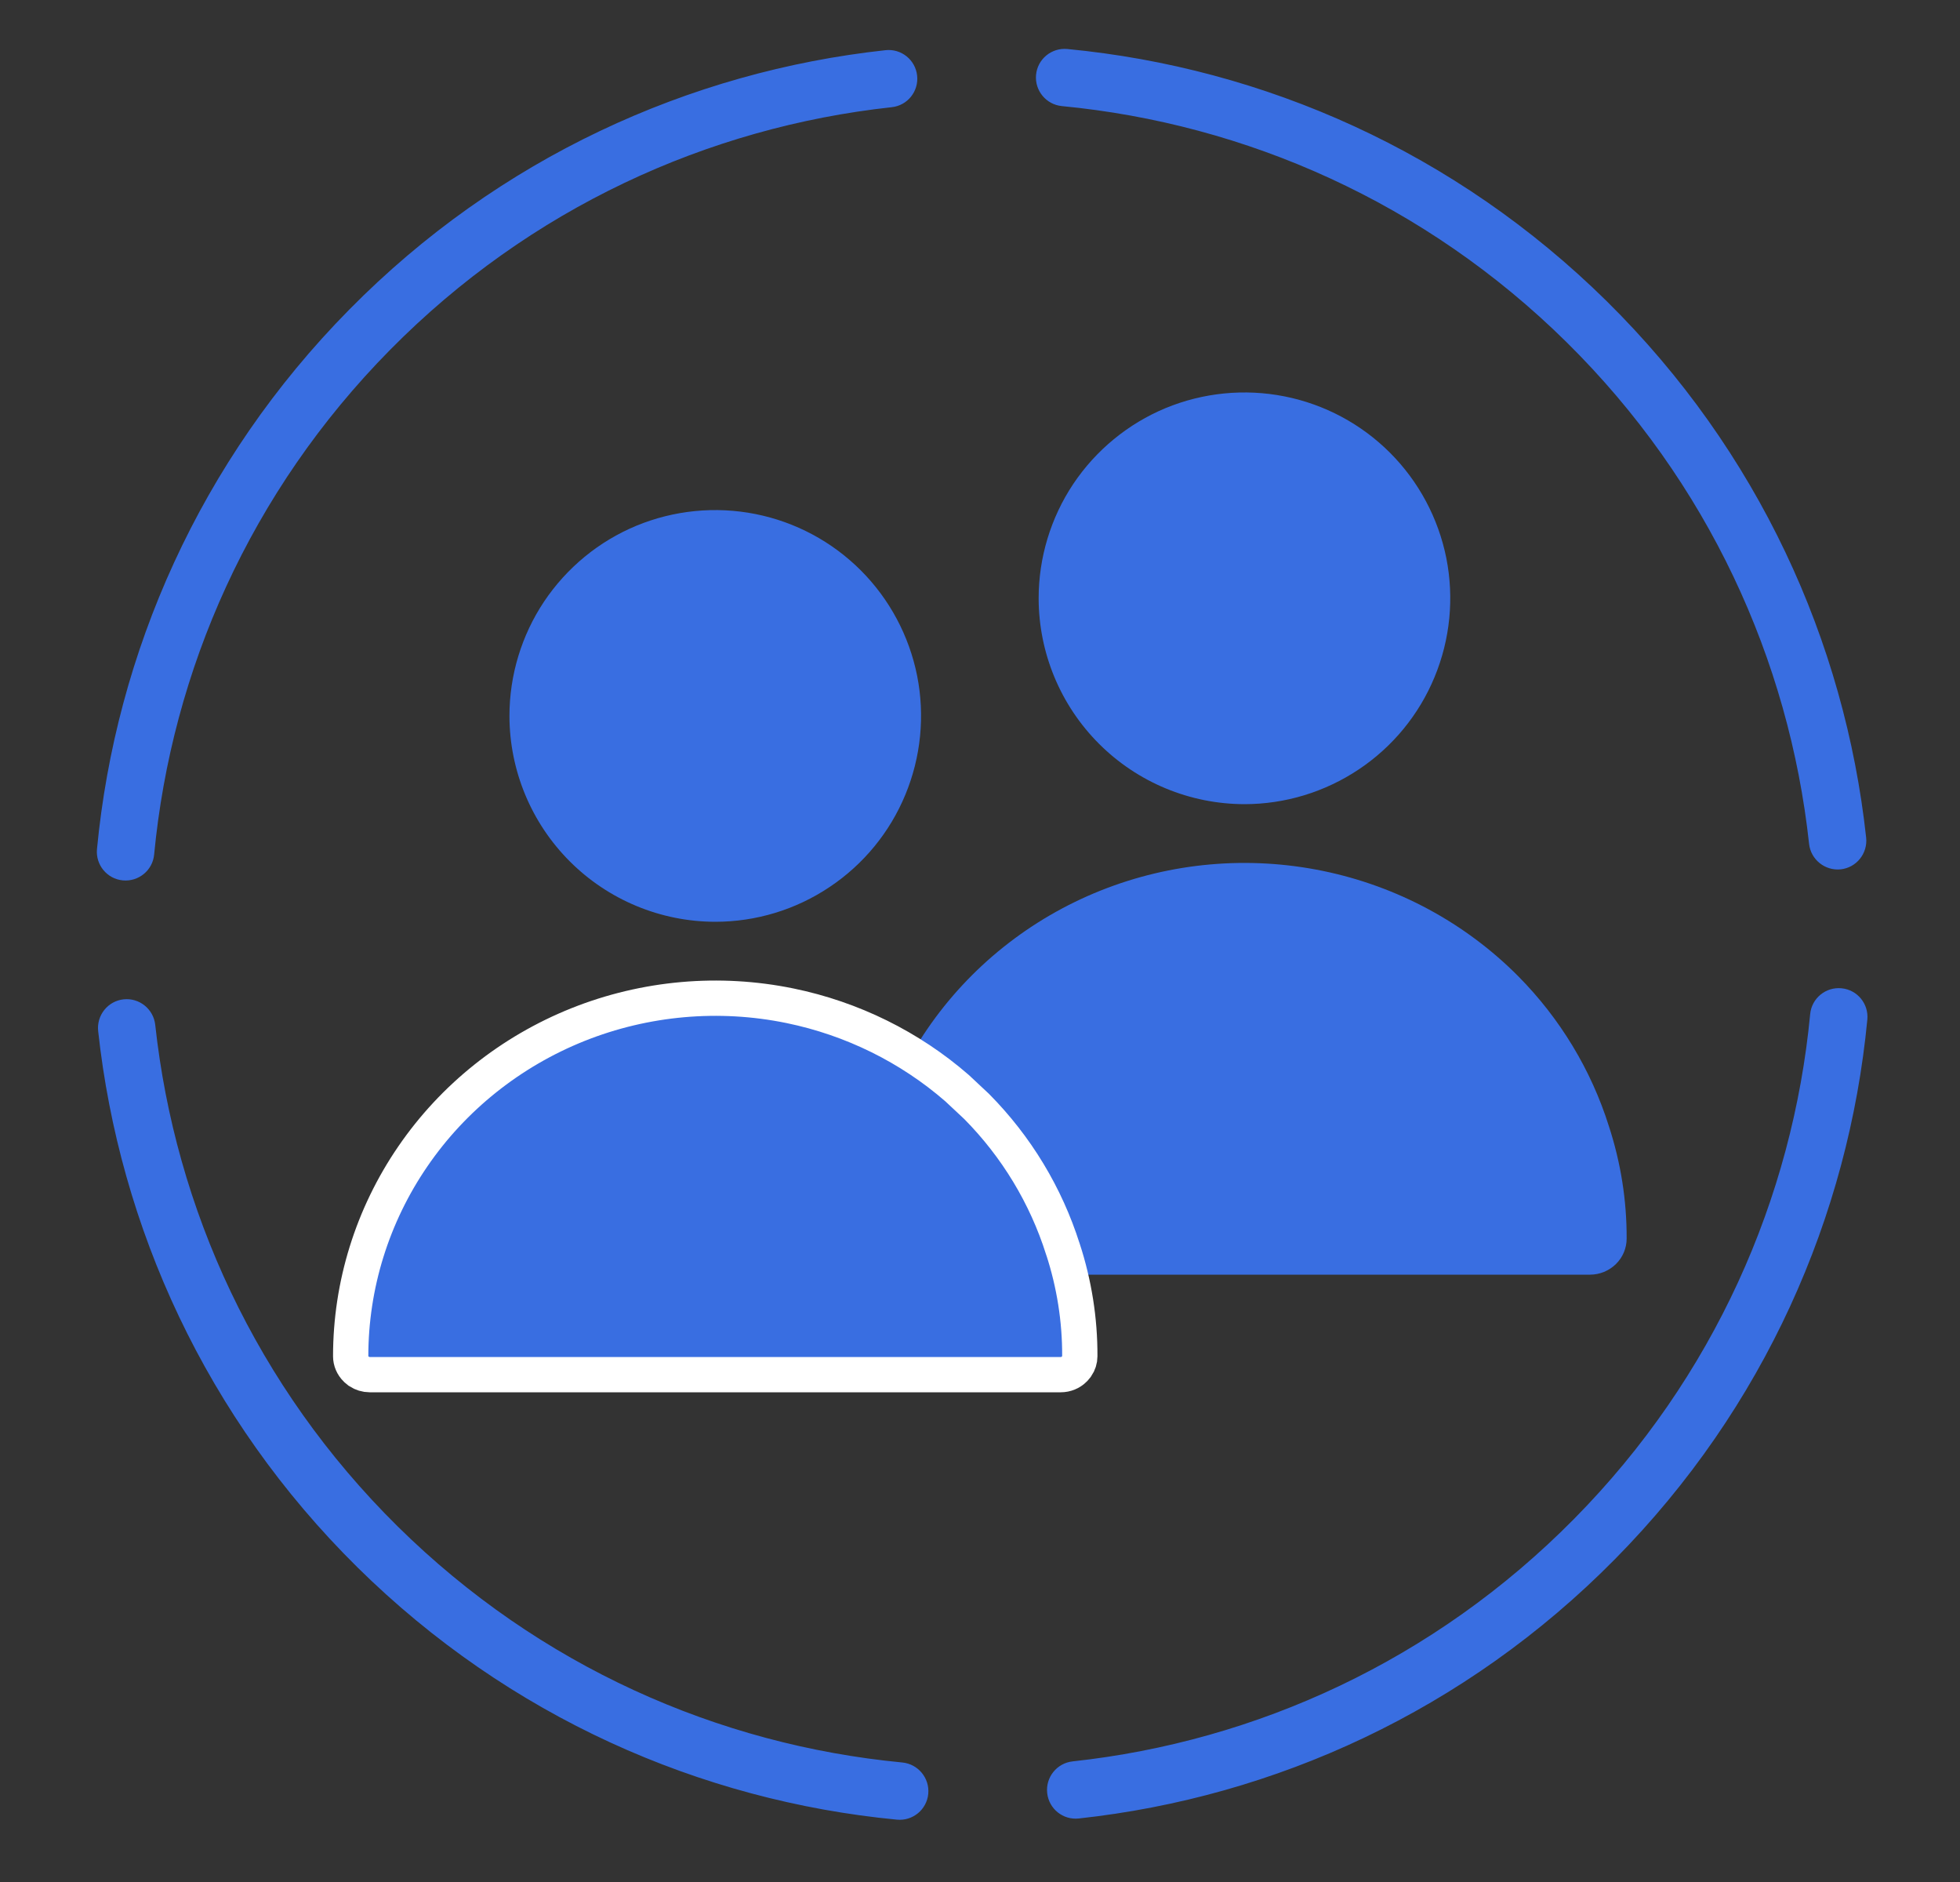 <svg width="25" height="24" viewBox="0 0 25 24" fill="none" xmlns="http://www.w3.org/2000/svg">
<rect x="0" y="0" width="25" height="24" fill="#333333" stroke="none"/>
<path d="M15.873 10.255C16.392 10.255 16.9 10.1 17.331 9.812C17.763 9.524 18.1 9.114 18.298 8.634C18.497 8.154 18.549 7.626 18.448 7.117C18.346 6.608 18.096 6.14 17.729 5.773C17.362 5.406 16.894 5.156 16.385 5.055C15.876 4.954 15.348 5.006 14.868 5.204C14.389 5.403 13.979 5.74 13.69 6.171C13.402 6.603 13.248 7.111 13.248 7.63C13.249 8.326 13.526 8.993 14.018 9.485C14.51 9.977 15.177 10.254 15.873 10.255Z" fill="#396EE1"/>
<path d="M19.367 12.451C18.69 11.769 17.822 11.301 16.872 11.106C15.923 10.911 14.937 10.998 14.038 11.357C13.14 11.716 12.371 12.33 11.829 13.121C11.288 13.911 10.998 14.842 10.998 15.795C10.998 15.917 11.047 16.034 11.135 16.12C11.223 16.206 11.341 16.255 11.466 16.255H20.281C20.405 16.255 20.523 16.206 20.611 16.12C20.699 16.034 20.748 15.917 20.748 15.795C20.75 15.308 20.673 14.824 20.521 14.36C20.295 13.643 19.899 12.989 19.367 12.451Z" fill="#396EE1"/>
<path d="M9.123 11.755C9.642 11.755 10.15 11.601 10.581 11.312C11.013 11.024 11.35 10.614 11.548 10.134C11.747 9.654 11.799 9.126 11.698 8.617C11.596 8.108 11.346 7.64 10.979 7.273C10.612 6.906 10.144 6.656 9.635 6.555C9.126 6.454 8.598 6.506 8.118 6.704C7.638 6.903 7.229 7.24 6.94 7.671C6.652 8.103 6.498 8.611 6.498 9.13C6.499 9.826 6.776 10.493 7.268 10.985C7.76 11.477 8.427 11.754 9.123 11.755Z" fill="#396EE1"/>
<path d="M7.372 13.066C8.229 12.724 9.171 12.64 10.077 12.826C10.87 12.989 11.604 13.352 12.207 13.876L12.457 14.11C12.965 14.623 13.341 15.246 13.557 15.928L13.558 15.93C13.702 16.371 13.775 16.831 13.773 17.294V17.296C13.773 17.341 13.759 17.385 13.733 17.423L13.703 17.459C13.658 17.504 13.596 17.53 13.53 17.53H4.716C4.667 17.53 4.619 17.515 4.579 17.489L4.543 17.459C4.498 17.415 4.473 17.356 4.473 17.296C4.473 16.388 4.749 15.501 5.265 14.748C5.781 13.994 6.515 13.409 7.372 13.066Z" fill="#396EE1" stroke="white" stroke-width="0.45"/>
<path d="M11.51 22.476C11.711 22.496 11.859 22.675 11.84 22.876C11.821 23.077 11.642 23.224 11.441 23.205C8.934 22.965 6.491 21.893 4.559 19.987C2.628 18.08 1.525 15.65 1.252 13.148C1.231 12.947 1.375 12.766 1.576 12.744C1.777 12.722 1.958 12.868 1.98 13.069C2.235 15.41 3.266 17.682 5.073 19.466C6.881 21.25 9.165 22.252 11.51 22.476ZM4.456 3.947C6.362 2.015 8.792 0.912 11.295 0.64C11.496 0.618 11.676 0.763 11.698 0.964C11.72 1.165 11.575 1.346 11.374 1.367C9.032 1.622 6.76 2.654 4.976 4.461C3.192 6.268 2.19 8.553 1.966 10.898C1.947 11.099 1.768 11.246 1.566 11.227C1.365 11.208 1.218 11.029 1.237 10.828C1.477 8.322 2.549 5.878 4.456 3.947ZM20.078 19.369C21.863 17.562 22.865 15.277 23.089 12.932C23.108 12.731 23.287 12.583 23.489 12.603C23.69 12.622 23.837 12.801 23.818 13.002C23.578 15.508 22.506 17.952 20.599 19.883C18.693 21.814 16.263 22.918 13.76 23.19C13.559 23.212 13.379 23.067 13.357 22.866C13.335 22.665 13.48 22.484 13.681 22.462C16.023 22.208 18.294 21.176 20.078 19.369ZM20.496 3.843C22.427 5.75 23.53 8.179 23.803 10.682C23.824 10.883 23.68 11.064 23.479 11.086C23.278 11.107 23.097 10.962 23.075 10.761C22.82 8.42 21.789 6.148 19.982 4.364C18.174 2.58 15.889 1.578 13.545 1.353C13.344 1.334 13.196 1.155 13.215 0.954C13.234 0.753 13.413 0.606 13.614 0.625C16.121 0.865 18.564 1.937 20.496 3.843Z" fill="#396EE1"/>
</svg>
